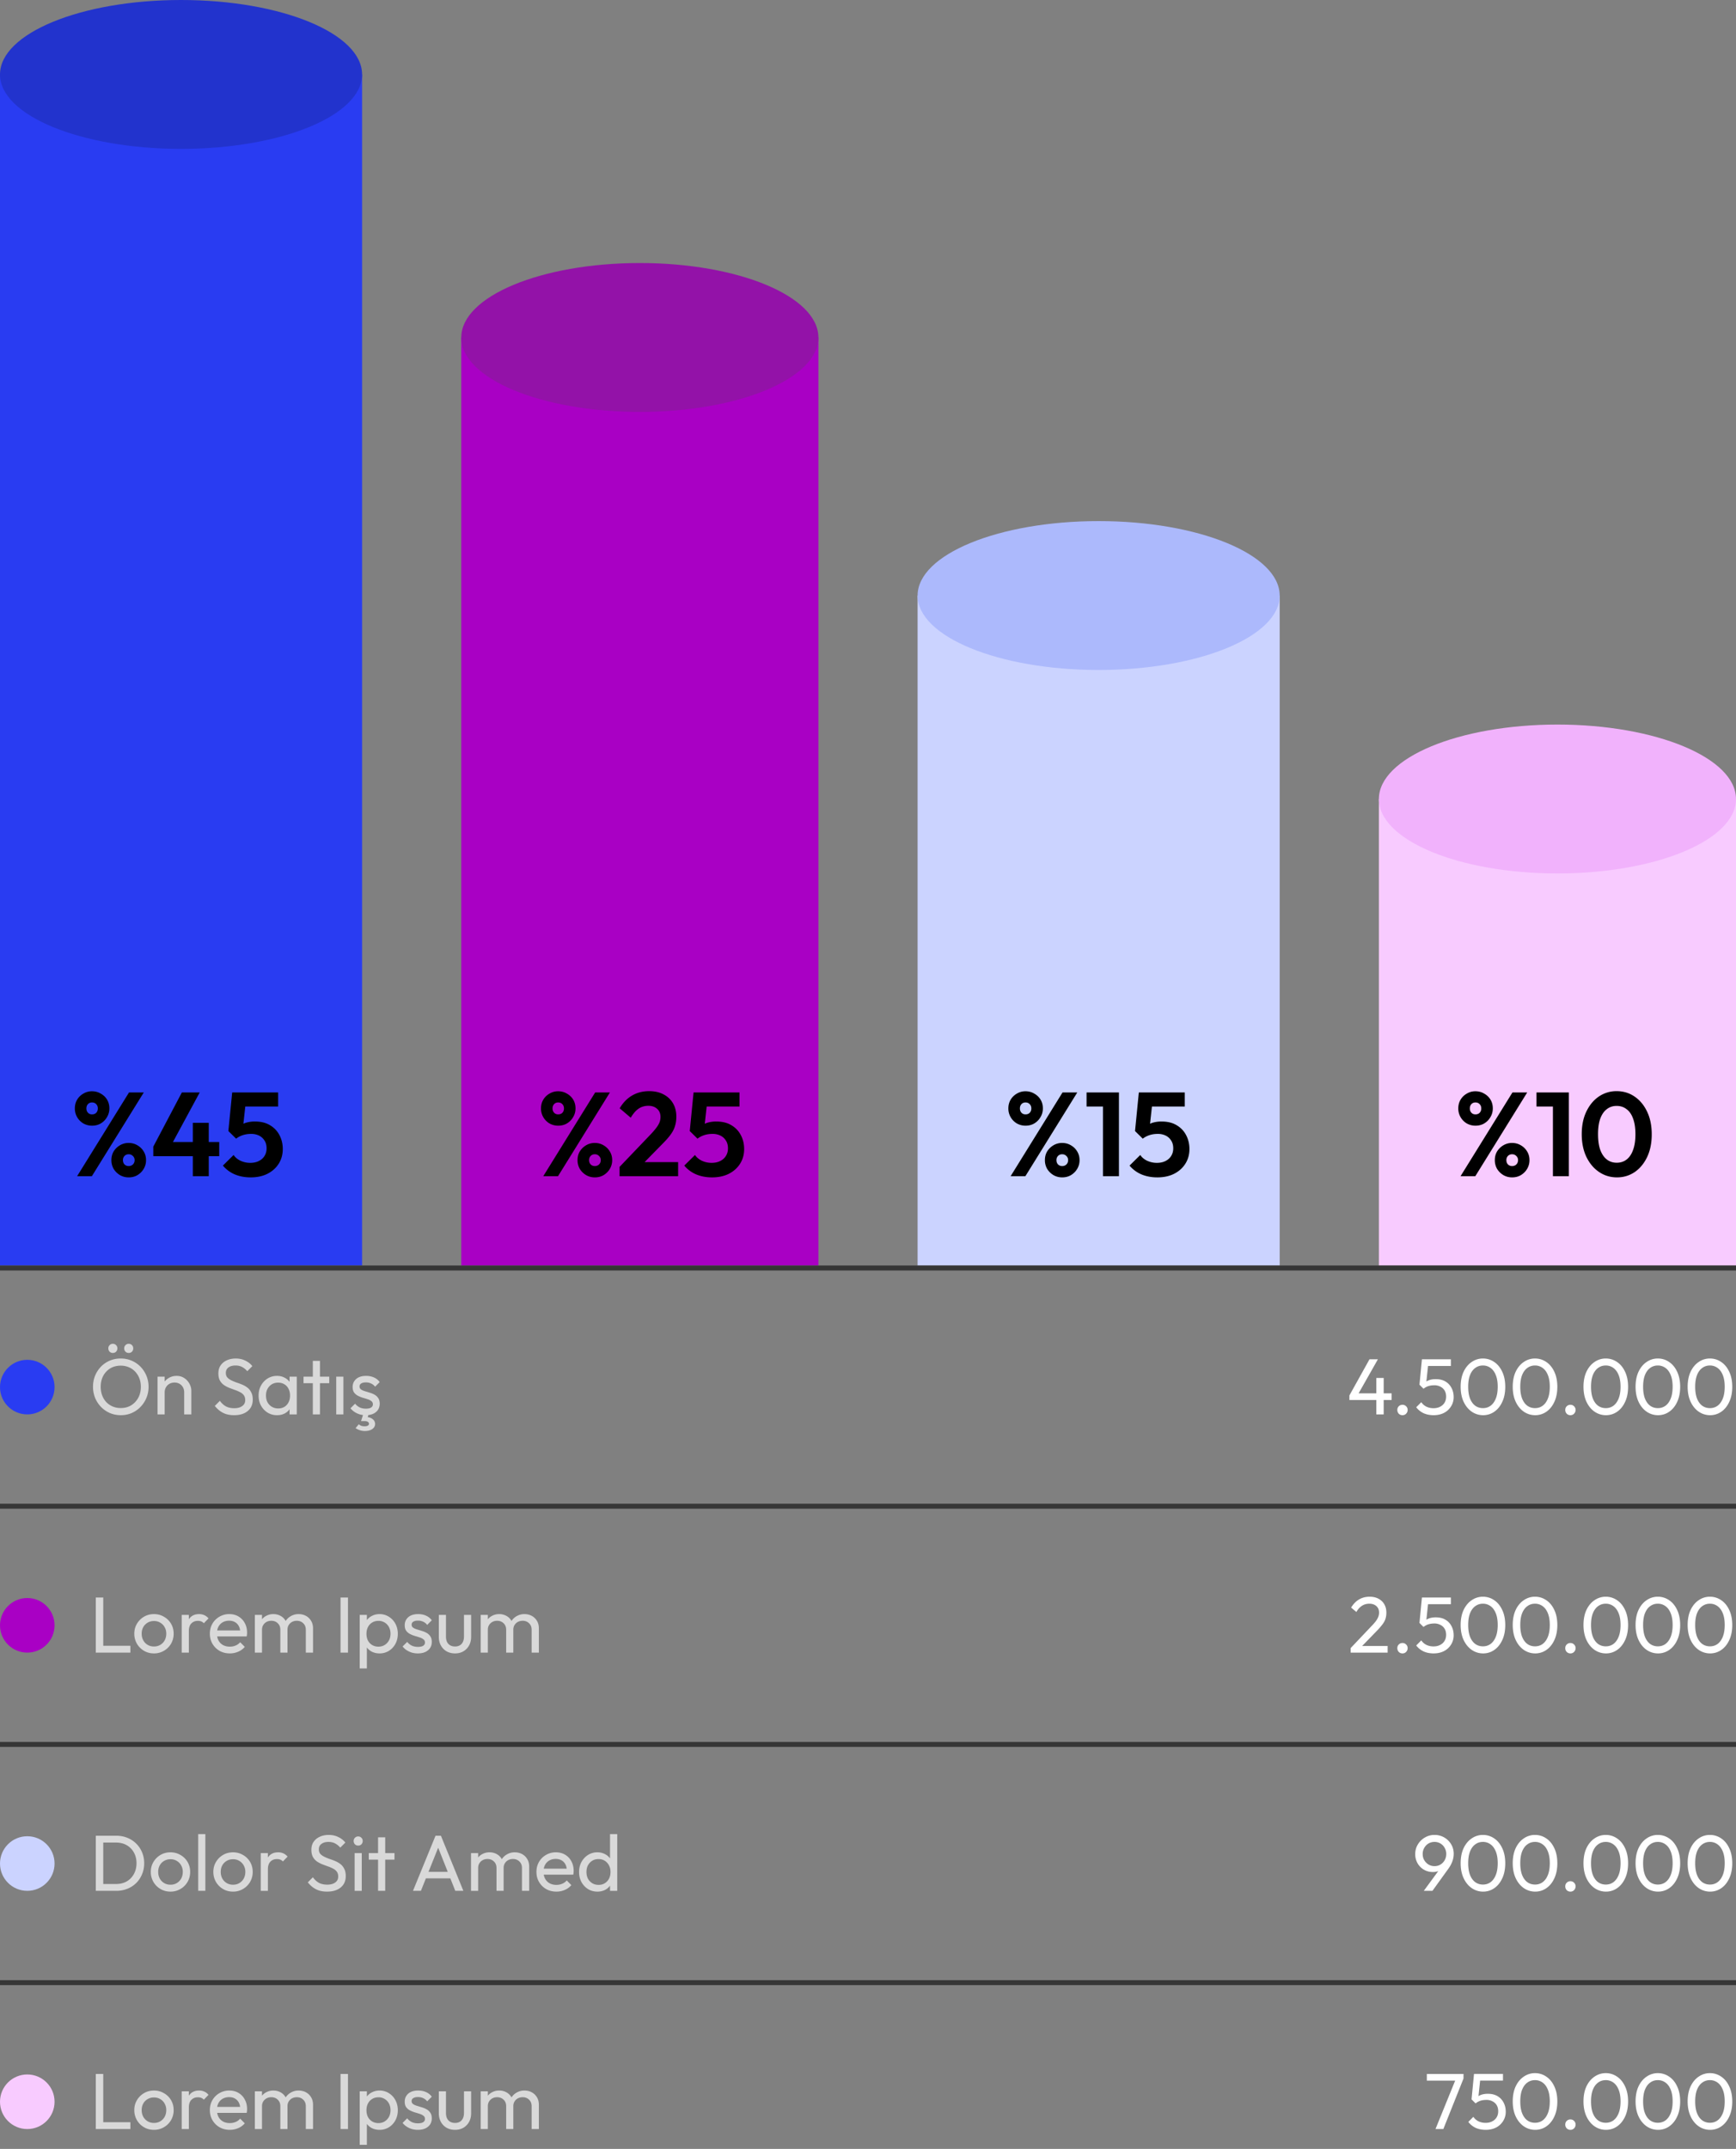 <svg width="350" height="433" viewBox="0 0 350 433" fill="none" xmlns="http://www.w3.org/2000/svg">
    <rect x="0" y="0" width="350" height="433" fill="#808080" stroke="none"/>
    <path d="M0 15h73v240H0V15z" fill="#293CF2"/>
    <path d="M93 68h72v187H93V68z" fill="#A900C4"/>
    <path d="M185 120h73v135h-73V120z" fill="#CBD3FF"/>
    <path d="m15.547 237 10.464-16.872h2.976L18.523 237h-2.976zm10.392.24c-.64 0-1.224-.152-1.752-.456a3.797 3.797 0 0 1-1.272-1.248 3.495 3.495 0 0 1-.456-1.776c0-.656.152-1.24.456-1.752.32-.512.736-.92 1.248-1.224a3.36 3.36 0 0 1 1.776-.48c.656 0 1.248.16 1.776.48.528.304.944.712 1.248 1.224.32.512.48 1.096.48 1.752a3.36 3.36 0 0 1-.48 1.776c-.304.512-.72.928-1.248 1.248-.512.304-1.104.456-1.776.456zm0-2.28c.352 0 .64-.112.864-.336.224-.224.336-.512.336-.864 0-.336-.12-.616-.36-.84a1.14 1.14 0 0 0-.84-.336 1.14 1.14 0 0 0-.84.336 1.187 1.187 0 0 0-.312.84c0 .352.104.64.312.864.224.224.504.336.84.336zm-7.392-8.136a3.534 3.534 0 0 1-1.752-.456 3.521 3.521 0 0 1-1.248-1.272 3.448 3.448 0 0 1-.456-1.752c0-.656.152-1.24.456-1.752.304-.512.72-.92 1.248-1.224a3.315 3.315 0 0 1 1.752-.48c.656 0 1.248.16 1.776.48.544.304.968.712 1.272 1.224.304.512.456 1.096.456 1.752 0 .64-.16 1.224-.48 1.752-.304.528-.72.952-1.248 1.272-.512.304-1.104.456-1.776.456zm0-2.28c.368 0 .656-.112.864-.336.208-.224.312-.512.312-.864s-.112-.64-.336-.864c-.208-.224-.488-.336-.84-.336-.336 0-.608.112-.816.336-.208.224-.312.512-.312.864s.104.64.312.864c.208.224.48.336.816.336zm12.358 6.504 5.76-10.92h3.6l-5.904 10.92h-3.456zm0 1.92v-1.92l1.2-.936H44.2v2.856H30.905zM38.873 237v-10.752h3.216V237h-3.216zm11.658.24c-1.168 0-2.232-.2-3.192-.6a6.366 6.366 0 0 1-2.4-1.776l2.16-2.136c.32.48.776.864 1.368 1.152a4.594 4.594 0 0 0 1.992.432c.656 0 1.224-.12 1.704-.36.496-.24.88-.576 1.152-1.008.288-.448.432-.968.432-1.56 0-.624-.144-1.152-.432-1.584a2.629 2.629 0 0 0-1.104-.984 3.542 3.542 0 0 0-1.56-.336c-.608 0-1.16.08-1.656.24a4.45 4.45 0 0 0-1.392.72l.192-2.064c.304-.32.624-.576.96-.768.336-.208.712-.36 1.128-.456a6.063 6.063 0 0 1 1.512-.168c1.232 0 2.256.256 3.072.768a4.894 4.894 0 0 1 1.896 2.016c.432.832.648 1.752.648 2.76 0 1.104-.272 2.088-.816 2.952-.544.864-1.304 1.544-2.28 2.04-.96.48-2.088.72-3.384.72zm-2.928-7.8-1.56-1.536.768-7.776h2.952l-.864 7.896-1.296 1.416zm-.288-6.48-.504-2.832h9.264v2.832h-8.76zM109.528 237l10.464-16.872h2.976L112.504 237h-2.976zm10.392.24c-.64 0-1.224-.152-1.752-.456a3.797 3.797 0 0 1-1.272-1.248 3.495 3.495 0 0 1-.456-1.776c0-.656.152-1.24.456-1.752.32-.512.736-.92 1.248-1.224a3.36 3.36 0 0 1 1.776-.48c.656 0 1.248.16 1.776.48.528.304.944.712 1.248 1.224.32.512.48 1.096.48 1.752a3.36 3.36 0 0 1-.48 1.776c-.304.512-.72.928-1.248 1.248-.512.304-1.104.456-1.776.456zm0-2.28c.352 0 .64-.112.864-.336.224-.224.336-.512.336-.864 0-.336-.12-.616-.36-.84a1.14 1.14 0 0 0-.84-.336 1.14 1.14 0 0 0-.84.336 1.187 1.187 0 0 0-.312.84c0 .352.104.64.312.864.224.224.504.336.84.336zm-7.392-8.136a3.534 3.534 0 0 1-1.752-.456 3.521 3.521 0 0 1-1.248-1.272 3.448 3.448 0 0 1-.456-1.752c0-.656.152-1.24.456-1.752.304-.512.72-.92 1.248-1.224a3.315 3.315 0 0 1 1.752-.48c.656 0 1.248.16 1.776.48.544.304.968.712 1.272 1.224.304.512.456 1.096.456 1.752 0 .64-.16 1.224-.48 1.752-.304.528-.72.952-1.248 1.272-.512.304-1.104.456-1.776.456zm0-2.28c.368 0 .656-.112.864-.336.208-.224.312-.512.312-.864s-.112-.64-.336-.864c-.208-.224-.488-.336-.84-.336-.336 0-.608.112-.816.336-.208.224-.312.512-.312.864s.104.64.312.864c.208.224.48.336.816.336zm12.381 10.584 6.36-6.648c.448-.48.808-.904 1.08-1.272.288-.384.496-.744.624-1.08.128-.352.192-.704.192-1.056 0-.704-.232-1.256-.696-1.656-.448-.4-1.032-.6-1.752-.6-.736 0-1.392.192-1.968.576-.56.384-1.088.992-1.584 1.824l-2.232-1.896c.672-1.136 1.504-1.992 2.496-2.568 1.008-.592 2.16-.888 3.456-.888 1.104 0 2.064.216 2.88.648.832.432 1.472 1.032 1.92 1.8.448.768.672 1.664.672 2.688 0 .688-.088 1.312-.264 1.872-.16.56-.44 1.12-.84 1.68-.384.544-.92 1.16-1.608 1.848l-4.632 4.728h-4.104zm0 1.872v-1.872l2.784-.96h9.024V237h-11.808zm18.642.24c-1.168 0-2.232-.2-3.192-.6a6.366 6.366 0 0 1-2.4-1.776l2.16-2.136c.32.48.776.864 1.368 1.152a4.594 4.594 0 0 0 1.992.432c.656 0 1.224-.12 1.704-.36.496-.24.88-.576 1.152-1.008.288-.448.432-.968.432-1.56 0-.624-.144-1.152-.432-1.584a2.629 2.629 0 0 0-1.104-.984 3.542 3.542 0 0 0-1.56-.336c-.608 0-1.16.08-1.656.24a4.45 4.45 0 0 0-1.392.72l.192-2.064c.304-.32.624-.576.96-.768.336-.208.712-.36 1.128-.456a6.063 6.063 0 0 1 1.512-.168c1.232 0 2.256.256 3.072.768a4.894 4.894 0 0 1 1.896 2.016c.432.832.648 1.752.648 2.76 0 1.104-.272 2.088-.816 2.952-.544.864-1.304 1.544-2.28 2.04-.96.48-2.088.72-3.384.72zm-2.928-7.8-1.56-1.536.768-7.776h2.952l-.864 7.896-1.296 1.416zm-.288-6.48-.504-2.832h9.264v2.832h-8.76zM203.754 237l10.464-16.872h2.976L206.73 237h-2.976zm10.392.24c-.64 0-1.224-.152-1.752-.456a3.797 3.797 0 0 1-1.272-1.248 3.495 3.495 0 0 1-.456-1.776c0-.656.152-1.24.456-1.752.32-.512.736-.92 1.248-1.224a3.36 3.36 0 0 1 1.776-.48c.656 0 1.248.16 1.776.48.528.304.944.712 1.248 1.224.32.512.48 1.096.48 1.752a3.36 3.36 0 0 1-.48 1.776c-.304.512-.72.928-1.248 1.248-.512.304-1.104.456-1.776.456zm0-2.28c.352 0 .64-.112.864-.336.224-.224.336-.512.336-.864 0-.336-.12-.616-.36-.84a1.14 1.14 0 0 0-.84-.336 1.14 1.14 0 0 0-.84.336 1.187 1.187 0 0 0-.312.84c0 .352.104.64.312.864.224.224.504.336.84.336zm-7.392-8.136a3.534 3.534 0 0 1-1.752-.456 3.521 3.521 0 0 1-1.248-1.272 3.448 3.448 0 0 1-.456-1.752c0-.656.152-1.24.456-1.752.304-.512.72-.92 1.248-1.224a3.315 3.315 0 0 1 1.752-.48c.656 0 1.248.16 1.776.48.544.304.968.712 1.272 1.224.304.512.456 1.096.456 1.752 0 .64-.16 1.224-.48 1.752-.304.528-.72.952-1.248 1.272-.512.304-1.104.456-1.776.456zm0-2.28c.368 0 .656-.112.864-.336.208-.224.312-.512.312-.864s-.112-.64-.336-.864c-.208-.224-.488-.336-.84-.336-.336 0-.608.112-.816.336-.208.224-.312.512-.312.864s.104.64.312.864c.208.224.48.336.816.336zM222.376 237v-16.872h3.216V237h-3.216zm-3.312-14.04v-2.832h6.288v2.832h-6.288zm14.26 14.28c-1.168 0-2.232-.2-3.192-.6a6.366 6.366 0 0 1-2.4-1.776l2.16-2.136c.32.48.776.864 1.368 1.152a4.594 4.594 0 0 0 1.992.432c.656 0 1.224-.12 1.704-.36.496-.24.88-.576 1.152-1.008.288-.448.432-.968.432-1.56 0-.624-.144-1.152-.432-1.584a2.629 2.629 0 0 0-1.104-.984 3.542 3.542 0 0 0-1.56-.336c-.608 0-1.16.08-1.656.24a4.45 4.45 0 0 0-1.392.72l.192-2.064c.304-.32.624-.576.96-.768.336-.208.712-.36 1.128-.456a6.063 6.063 0 0 1 1.512-.168c1.232 0 2.256.256 3.072.768a4.894 4.894 0 0 1 1.896 2.016c.432.832.648 1.752.648 2.76 0 1.104-.272 2.088-.816 2.952-.544.864-1.304 1.544-2.28 2.04-.96.48-2.088.72-3.384.72zm-2.928-7.8-1.56-1.536.768-7.776h2.952l-.864 7.896-1.296 1.416zm-.288-6.48-.504-2.832h9.264v2.832h-8.76z" fill="#000"/>
    <path opacity=".7" d="M24.368 285.16c-.79 0-1.525-.144-2.208-.432a5.657 5.657 0 0 1-1.792-1.232 5.9 5.9 0 0 1-1.2-1.84 5.933 5.933 0 0 1-.416-2.224c0-.8.139-1.541.416-2.224a5.857 5.857 0 0 1 1.184-1.824 5.485 5.485 0 0 1 1.776-1.216 5.622 5.622 0 0 1 2.208-.432 5.506 5.506 0 0 1 3.984 1.648 5.716 5.716 0 0 1 1.2 1.824 5.78 5.78 0 0 1 .432 2.24 5.74 5.74 0 0 1-1.632 4.048 5.471 5.471 0 0 1-1.776 1.232 5.465 5.465 0 0 1-2.176.432zm-.032-1.44c.8 0 1.499-.181 2.096-.544a4.024 4.024 0 0 0 1.44-1.52c.352-.651.528-1.392.528-2.224 0-.619-.101-1.184-.304-1.696a4.129 4.129 0 0 0-.848-1.36 3.67 3.67 0 0 0-1.28-.88 4.056 4.056 0 0 0-1.632-.32c-.79 0-1.488.181-2.096.544a3.948 3.948 0 0 0-1.424 1.504c-.341.64-.512 1.376-.512 2.208 0 .619.096 1.195.288 1.728.203.523.48.976.832 1.36.363.373.79.667 1.28.88a4.13 4.13 0 0 0 1.632.32zm-1.584-11.104a.887.887 0 0 1-.656-.256.942.942 0 0 1-.256-.672c0-.256.085-.469.256-.64a.862.862 0 0 1 .656-.272c.267 0 .485.091.656.272.17.171.256.384.256.64a.942.942 0 0 1-.256.672.887.887 0 0 1-.656.256zm3.2 0a.887.887 0 0 1-.656-.256.942.942 0 0 1-.256-.672c0-.256.085-.469.256-.64a.862.862 0 0 1 .656-.272c.267 0 .485.091.656.272.17.171.256.384.256.64a.942.942 0 0 1-.256.672.887.887 0 0 1-.656.256zM37.135 285v-4.432c0-.576-.181-1.051-.544-1.424-.363-.373-.832-.56-1.408-.56-.384 0-.725.085-1.024.256a1.86 1.86 0 0 0-.704.704c-.17.299-.256.64-.256 1.024l-.592-.336c0-.576.128-1.088.384-1.536.256-.448.614-.8 1.072-1.056.459-.267.976-.4 1.552-.4.576 0 1.083.144 1.52.432.448.288.8.667 1.056 1.136.256.459.384.949.384 1.472V285h-1.44zm-5.376 0v-7.6h1.44v7.6h-1.44zm15.438.16c-.875 0-1.622-.16-2.24-.48-.619-.32-1.168-.784-1.648-1.392l1.024-1.024c.352.491.757.864 1.216 1.12.459.245 1.024.368 1.696.368.661 0 1.19-.144 1.584-.432.405-.288.608-.683.608-1.184 0-.416-.096-.752-.288-1.008a2.1 2.1 0 0 0-.784-.624 6.799 6.799 0 0 0-1.056-.448 53.89 53.89 0 0 1-1.152-.432 5.57 5.57 0 0 1-1.056-.576 2.726 2.726 0 0 1-.784-.912c-.192-.373-.288-.843-.288-1.408 0-.629.15-1.163.448-1.6.31-.448.725-.789 1.248-1.024.533-.245 1.13-.368 1.792-.368.725 0 1.376.144 1.952.432a3.932 3.932 0 0 1 1.408 1.104l-1.024 1.024a3.482 3.482 0 0 0-1.072-.864c-.373-.192-.806-.288-1.296-.288-.597 0-1.072.133-1.424.4-.352.256-.528.619-.528 1.088 0 .373.096.677.288.912.203.224.464.416.784.576.32.16.672.309 1.056.448.395.128.784.272 1.168.432.384.16.736.363 1.056.608.32.245.576.565.768.96.203.384.304.869.304 1.456 0 .981-.342 1.749-1.024 2.304-.672.555-1.584.832-2.736.832zm8.653 0a3.585 3.585 0 0 1-1.888-.512 3.836 3.836 0 0 1-1.344-1.424c-.32-.597-.48-1.269-.48-2.016 0-.747.16-1.419.48-2.016a3.88 3.88 0 0 1 1.328-1.424 3.528 3.528 0 0 1 1.904-.528c.576 0 1.088.123 1.536.368a2.83 2.83 0 0 1 1.104.992c.278.416.432.901.465 1.456v2.288a2.94 2.94 0 0 1-.465 1.456c-.266.427-.629.763-1.087 1.008-.448.235-.966.352-1.553.352zm.24-1.36c.715 0 1.291-.24 1.728-.72.438-.491.657-1.115.657-1.872 0-.523-.102-.976-.305-1.36a2.088 2.088 0 0 0-.831-.912c-.363-.224-.785-.336-1.264-.336-.48 0-.907.112-1.28.336-.363.224-.651.533-.864.928-.203.384-.304.827-.304 1.328 0 .512.1.965.303 1.36.214.384.507.688.88.912.374.224.8.336 1.28.336zm2.288 1.2v-2.048l.273-1.856-.273-1.84V277.4h1.456v7.6h-1.456zm4.69 0v-10.784h1.44V285h-1.44zm-1.872-6.288V277.4h5.184v1.312h-5.184zM67.79 285v-7.6h1.44v7.6h-1.44zm5.963.16a4.51 4.51 0 0 1-1.216-.16 4.372 4.372 0 0 1-1.04-.48 3.734 3.734 0 0 1-.832-.752l.928-.928c.278.341.598.597.96.768.363.16.768.24 1.216.24.448 0 .795-.075 1.04-.224.246-.16.368-.379.368-.656s-.101-.491-.304-.64a2.165 2.165 0 0 0-.752-.384c-.31-.107-.64-.208-.992-.304a6.07 6.07 0 0 1-.976-.4 2.177 2.177 0 0 1-.768-.656c-.192-.277-.288-.645-.288-1.104 0-.459.112-.853.336-1.184a2.16 2.16 0 0 1 .928-.784c.406-.181.89-.272 1.456-.272.598 0 1.126.107 1.584.32.47.203.854.512 1.152.928l-.928.928a2.132 2.132 0 0 0-.8-.64 2.404 2.404 0 0 0-1.056-.224c-.416 0-.736.075-.96.224a.666.666 0 0 0-.32.592c0 .256.096.453.288.592.192.139.443.256.752.352.32.096.65.197.992.304.342.096.667.229.976.4.31.171.56.4.752.688.203.288.304.667.304 1.136 0 .715-.256 1.28-.768 1.696-.501.416-1.178.624-2.032.624zm-.192 3.184c-.373 0-.71-.053-1.008-.16a3.585 3.585 0 0 1-.864-.416l.656-.784c.128.128.283.229.464.304.192.075.41.112.656.112.32 0 .555-.048.704-.144.15-.096.224-.219.224-.368s-.074-.277-.224-.384c-.15-.107-.373-.16-.672-.16h-.704l.496-1.552h1.088l-.368 1.152-.528-.432c.65-.021 1.168.101 1.552.368.395.277.592.624.592 1.04 0 .416-.186.757-.56 1.024-.373.267-.874.4-1.504.4zM20.304 381v-1.376h3.088c.821 0 1.541-.176 2.16-.528a3.79 3.79 0 0 0 1.44-1.488c.352-.629.528-1.355.528-2.176 0-.811-.176-1.531-.528-2.16a3.79 3.79 0 0 0-1.456-1.472c-.619-.352-1.333-.528-2.144-.528H20.32v-1.376h3.104c.81 0 1.557.139 2.24.416.693.277 1.29.667 1.792 1.168a5.223 5.223 0 0 1 1.184 1.76c.288.672.432 1.408.432 2.208 0 .789-.144 1.525-.432 2.208a5.342 5.342 0 0 1-1.168 1.76 5.268 5.268 0 0 1-1.792 1.168 5.86 5.86 0 0 1-2.224.416h-3.152zm-.992 0v-11.104h1.504V381h-1.504zm15.06.16c-.747 0-1.419-.176-2.016-.528a3.963 3.963 0 0 1-1.424-1.424 3.98 3.98 0 0 1-.528-2.032c0-.736.176-1.397.528-1.984a3.963 3.963 0 0 1 1.424-1.424c.597-.352 1.27-.528 2.016-.528.736 0 1.402.176 2 .528a3.803 3.803 0 0 1 1.44 1.408c.352.597.528 1.264.528 2a3.98 3.98 0 0 1-.528 2.032 3.926 3.926 0 0 1-1.44 1.424 3.866 3.866 0 0 1-2 .528zm0-1.392c.48 0 .906-.112 1.28-.336a2.41 2.41 0 0 0 .88-.912c.213-.395.32-.843.32-1.344 0-.491-.112-.928-.336-1.312a2.291 2.291 0 0 0-.88-.896c-.363-.224-.784-.336-1.264-.336s-.907.112-1.28.336a2.29 2.29 0 0 0-.88.896c-.214.384-.32.821-.32 1.312 0 .501.106.949.32 1.344.213.384.506.688.88.912.373.224.8.336 1.28.336zm5.59 1.232v-11.424h1.44V381h-1.44zm7.02.16c-.748 0-1.42-.176-2.017-.528a3.964 3.964 0 0 1-1.424-1.424 3.98 3.98 0 0 1-.528-2.032c0-.736.176-1.397.528-1.984a3.964 3.964 0 0 1 1.424-1.424c.597-.352 1.27-.528 2.016-.528.736 0 1.403.176 2 .528a3.803 3.803 0 0 1 1.44 1.408c.352.597.528 1.264.528 2a3.98 3.98 0 0 1-.528 2.032 3.926 3.926 0 0 1-1.44 1.424 3.865 3.865 0 0 1-2 .528zm0-1.392c.48 0 .906-.112 1.28-.336.373-.224.666-.528.88-.912.212-.395.32-.843.32-1.344 0-.491-.113-.928-.337-1.312a2.29 2.29 0 0 0-.88-.896c-.362-.224-.784-.336-1.264-.336s-.907.112-1.28.336a2.291 2.291 0 0 0-.88.896c-.213.384-.32.821-.32 1.312 0 .501.107.949.32 1.344.214.384.507.688.88.912.373.224.8.336 1.28.336zm5.59 1.232v-7.6h1.44v7.6h-1.44zm1.44-4.336-.544-.24c0-.971.224-1.744.672-2.32.448-.576 1.093-.864 1.936-.864.384 0 .73.069 1.04.208.309.128.597.347.864.656l-.944.976a1.44 1.44 0 0 0-.528-.368 1.841 1.841 0 0 0-.672-.112c-.534 0-.971.171-1.312.512-.342.341-.512.859-.512 1.552zm11.935 4.496c-.875 0-1.621-.16-2.24-.48-.619-.32-1.168-.784-1.648-1.392l1.024-1.024c.352.491.757.864 1.216 1.12.458.245 1.024.368 1.696.368.661 0 1.19-.144 1.584-.432.405-.288.608-.683.608-1.184 0-.416-.096-.752-.288-1.008a2.1 2.1 0 0 0-.784-.624 6.799 6.799 0 0 0-1.056-.448 53.89 53.89 0 0 1-1.152-.432 5.57 5.57 0 0 1-1.056-.576 2.726 2.726 0 0 1-.784-.912c-.192-.373-.288-.843-.288-1.408 0-.629.15-1.163.448-1.6.31-.448.725-.789 1.248-1.024.533-.245 1.13-.368 1.792-.368.725 0 1.376.144 1.952.432a3.932 3.932 0 0 1 1.408 1.104l-1.024 1.024a3.482 3.482 0 0 0-1.072-.864c-.374-.192-.806-.288-1.296-.288-.597 0-1.072.133-1.424.4-.352.256-.528.619-.528 1.088 0 .373.096.677.288.912.203.224.464.416.784.576.32.16.672.309 1.056.448.394.128.784.272 1.168.432.384.16.736.363 1.056.608.32.245.576.565.768.96.203.384.304.869.304 1.456 0 .981-.341 1.749-1.024 2.304-.672.555-1.584.832-2.736.832zm5.547-.16v-7.6h1.44v7.6h-1.44zm.72-9.12a.887.887 0 0 1-.656-.256.942.942 0 0 1-.256-.672c0-.256.085-.469.256-.64a.862.862 0 0 1 .656-.272c.267 0 .485.091.656.272a.87.87 0 0 1 .256.64.942.942 0 0 1-.256.672.887.887 0 0 1-.656.256zm4.01 9.12v-10.784h1.44V381h-1.44zm-1.872-6.288V373.4h5.184v1.312h-5.184zm8.91 6.288 4.544-11.104h1.088L93.422 381H91.79l-3.728-9.392h.56L84.862 381h-1.6zm2.16-2.512v-1.312h5.84v1.312h-5.84zm9.54 2.512v-7.6h1.44v7.6h-1.44zm5.136 0v-4.592c0-.565-.176-1.008-.528-1.328-.341-.331-.773-.496-1.296-.496-.352 0-.666.075-.944.224a1.791 1.791 0 0 0-.672.624c-.17.267-.256.587-.256.96l-.592-.288c0-.576.123-1.077.368-1.504a2.656 2.656 0 0 1 1.04-.992 2.96 2.96 0 0 1 1.472-.368c.534 0 1.014.117 1.44.352a2.54 2.54 0 0 1 1.024.992c.256.427.384.933.384 1.52V381h-1.44zm5.136 0v-4.592c0-.565-.176-1.008-.528-1.328-.341-.331-.768-.496-1.28-.496-.352 0-.672.075-.96.224a1.797 1.797 0 0 0-.672.624c-.17.267-.256.587-.256.96l-.816-.288c.032-.587.187-1.088.464-1.504a2.987 2.987 0 0 1 1.104-.992 3.019 3.019 0 0 1 1.472-.368c.555 0 1.051.117 1.488.352.438.235.784.565 1.04.992.267.427.4.939.4 1.536V381h-1.456zm6.936.16c-.758 0-1.44-.171-2.048-.512a3.926 3.926 0 0 1-1.44-1.424c-.352-.597-.528-1.275-.528-2.032 0-.747.17-1.419.512-2.016a3.872 3.872 0 0 1 1.408-1.408 3.865 3.865 0 0 1 2-.528c.704 0 1.322.16 1.856.48a3.3 3.3 0 0 1 1.264 1.328c.309.565.464 1.205.464 1.92 0 .107-.006.224-.016.352a4.129 4.129 0 0 1-.064.416h-6.416v-1.2h5.648l-.528.464c0-.512-.091-.944-.272-1.296a1.943 1.943 0 0 0-.768-.832c-.331-.203-.731-.304-1.2-.304-.491 0-.923.107-1.296.32a2.175 2.175 0 0 0-.864.896c-.203.384-.304.837-.304 1.36 0 .533.106 1.003.32 1.408.213.395.517.704.912.928.394.213.848.32 1.36.32a2.97 2.97 0 0 0 1.168-.224c.362-.149.672-.373.928-.672l.928.944a3.53 3.53 0 0 1-1.344.976 4.222 4.222 0 0 1-1.68.336zm8.274 0c-.704 0-1.333-.171-1.888-.512a3.88 3.88 0 0 1-1.328-1.424c-.32-.597-.48-1.269-.48-2.016 0-.747.16-1.419.48-2.016a3.88 3.88 0 0 1 1.328-1.424 3.45 3.45 0 0 1 1.888-.528 3.21 3.21 0 0 1 1.536.368c.459.235.827.565 1.104.992.288.416.448.901.48 1.456v2.288a2.944 2.944 0 0 1-.464 1.456 2.945 2.945 0 0 1-1.104 1.008 3.355 3.355 0 0 1-1.552.352zm.24-1.36c.48 0 .896-.112 1.248-.336.363-.224.645-.528.848-.912.203-.395.304-.843.304-1.344 0-.523-.107-.976-.32-1.36a2.328 2.328 0 0 0-.848-.912c-.352-.224-.768-.336-1.248-.336s-.901.112-1.264.336a2.41 2.41 0 0 0-.864.928c-.203.384-.304.827-.304 1.328 0 .512.101.965.304 1.36.213.384.501.688.864.912.373.224.8.336 1.28.336zm3.76 1.2h-1.456v-2.048l.272-1.856-.272-1.84v-5.68h1.456V381zM19.312 333v-11.104h1.504V333h-1.504zm1.024 0v-1.376h5.952V333h-5.952zm10.708.16c-.747 0-1.419-.176-2.016-.528a3.964 3.964 0 0 1-1.424-1.424 3.98 3.98 0 0 1-.528-2.032c0-.736.176-1.397.528-1.984a3.964 3.964 0 0 1 1.424-1.424c.597-.352 1.269-.528 2.016-.528.736 0 1.402.176 2 .528a3.803 3.803 0 0 1 1.44 1.408c.352.597.528 1.264.528 2a3.98 3.98 0 0 1-.528 2.032 3.926 3.926 0 0 1-1.44 1.424 3.865 3.865 0 0 1-2 .528zm0-1.392c.48 0 .906-.112 1.28-.336.373-.224.666-.528.88-.912.213-.395.32-.843.32-1.344 0-.491-.112-.928-.336-1.312a2.29 2.29 0 0 0-.88-.896c-.363-.224-.784-.336-1.264-.336s-.907.112-1.28.336a2.291 2.291 0 0 0-.88.896c-.214.384-.32.821-.32 1.312 0 .501.106.949.32 1.344.213.384.506.688.88.912.373.224.8.336 1.28.336zm5.59 1.232v-7.6h1.44v7.6h-1.44zm1.44-4.336-.544-.24c0-.971.224-1.744.672-2.32.448-.576 1.093-.864 1.936-.864.384 0 .73.069 1.04.208.31.128.598.347.864.656l-.944.976a1.44 1.44 0 0 0-.528-.368 1.841 1.841 0 0 0-.672-.112c-.533 0-.97.171-1.312.512-.341.341-.512.859-.512 1.552zm8.252 4.496c-.757 0-1.44-.171-2.048-.512a3.926 3.926 0 0 1-1.44-1.424c-.352-.597-.528-1.275-.528-2.032 0-.747.17-1.419.512-2.016a3.874 3.874 0 0 1 1.408-1.408 3.865 3.865 0 0 1 2-.528c.704 0 1.323.16 1.856.48.544.32.965.763 1.264 1.328.31.565.464 1.205.464 1.92 0 .107-.005.224-.016.352-.01.117-.032.256-.064.416h-6.416v-1.2h5.648l-.528.464c0-.512-.09-.944-.272-1.296a1.935 1.935 0 0 0-.768-.832c-.33-.203-.73-.304-1.2-.304-.49 0-.923.107-1.296.32a2.184 2.184 0 0 0-.864.896c-.203.384-.304.837-.304 1.36 0 .533.107 1.003.32 1.408.213.395.517.704.912.928.395.213.848.32 1.36.32.427 0 .816-.075 1.168-.224.363-.149.672-.373.928-.672l.928.944c-.363.427-.81.752-1.344.976a4.22 4.22 0 0 1-1.68.336zm5.058-.16v-7.6h1.44v7.6h-1.44zm5.136 0v-4.592c0-.565-.176-1.008-.528-1.328-.341-.331-.773-.496-1.296-.496-.352 0-.666.075-.944.224a1.793 1.793 0 0 0-.672.624c-.17.267-.256.587-.256.96l-.592-.288c0-.576.123-1.077.368-1.504a2.657 2.657 0 0 1 1.04-.992 2.96 2.96 0 0 1 1.472-.368c.533 0 1.014.117 1.44.352.438.235.779.565 1.024.992.256.427.384.933.384 1.52V333h-1.44zm5.136 0v-4.592c0-.565-.176-1.008-.528-1.328-.341-.331-.768-.496-1.28-.496-.352 0-.672.075-.96.224a1.793 1.793 0 0 0-.672.624c-.17.267-.256.587-.256.96l-.816-.288c.032-.587.187-1.088.464-1.504a2.987 2.987 0 0 1 1.104-.992 3.018 3.018 0 0 1 1.472-.368c.555 0 1.05.117 1.488.352.438.235.784.565 1.04.992.267.427.4.939.4 1.536V333h-1.456zm7 0v-11.104h1.504V333h-1.504zm7.869.16a3.452 3.452 0 0 1-1.568-.352 2.95 2.95 0 0 1-1.104-1.008 2.94 2.94 0 0 1-.464-1.456v-2.288c.032-.555.186-1.04.464-1.456a2.953 2.953 0 0 1 1.12-.992c.47-.245.986-.368 1.552-.368a3.42 3.42 0 0 1 1.872.528 3.712 3.712 0 0 1 1.328 1.424c.32.597.48 1.269.48 2.016 0 .747-.16 1.419-.48 2.016a3.712 3.712 0 0 1-1.328 1.424 3.503 3.503 0 0 1-1.872.512zm-4 3.024V325.4h1.44v2l-.272 1.84.272 1.856v5.088h-1.44zm3.76-4.384c.48 0 .901-.112 1.264-.336a2.45 2.45 0 0 0 .864-.912c.213-.395.32-.848.32-1.36 0-.501-.107-.949-.32-1.344a2.296 2.296 0 0 0-.864-.912 2.326 2.326 0 0 0-1.248-.336c-.48 0-.902.112-1.264.336a2.188 2.188 0 0 0-.848.912c-.203.395-.304.848-.304 1.36 0 .501.096.949.288 1.344.202.384.485.688.848.912.373.224.794.336 1.264.336zm7.968 1.36a4.51 4.51 0 0 1-1.216-.16 4.372 4.372 0 0 1-1.04-.48 3.734 3.734 0 0 1-.832-.752l.928-.928c.278.341.598.597.96.768.363.16.768.24 1.216.24.448 0 .795-.075 1.04-.224.246-.16.368-.379.368-.656s-.101-.491-.304-.64a2.165 2.165 0 0 0-.752-.384c-.31-.107-.64-.208-.992-.304a6.07 6.07 0 0 1-.976-.4 2.177 2.177 0 0 1-.768-.656c-.192-.277-.288-.645-.288-1.104 0-.459.112-.853.336-1.184a2.16 2.16 0 0 1 .928-.784c.406-.181.89-.272 1.456-.272.598 0 1.126.107 1.584.32.47.203.854.512 1.152.928l-.928.928a2.132 2.132 0 0 0-.8-.64 2.404 2.404 0 0 0-1.056-.224c-.416 0-.736.075-.96.224a.666.666 0 0 0-.32.592c0 .256.096.453.288.592.192.139.443.256.752.352.32.096.65.197.992.304.342.096.667.229.976.4.31.171.56.4.752.688.203.288.304.667.304 1.136 0 .715-.256 1.28-.768 1.696-.501.416-1.178.624-2.032.624zm7.484 0c-.629 0-1.194-.139-1.696-.416a3.074 3.074 0 0 1-1.152-1.184c-.277-.501-.416-1.083-.416-1.744V325.4h1.44v4.352c0 .416.07.779.208 1.088.15.299.363.528.64.688.278.16.603.24.976.24.566 0 1.008-.176 1.328-.528.32-.363.48-.859.48-1.488V325.4h1.44v4.416c0 .661-.138 1.243-.416 1.744a3.075 3.075 0 0 1-1.152 1.184c-.48.277-1.04.416-1.68.416zm5.178-.16v-7.6h1.44v7.6h-1.44zm5.136 0v-4.592c0-.565-.176-1.008-.528-1.328-.341-.331-.773-.496-1.296-.496-.352 0-.666.075-.944.224a1.791 1.791 0 0 0-.672.624c-.17.267-.256.587-.256.96l-.592-.288c0-.576.123-1.077.368-1.504a2.656 2.656 0 0 1 1.04-.992 2.958 2.958 0 0 1 1.472-.368 2.93 2.93 0 0 1 1.44.352 2.54 2.54 0 0 1 1.024.992c.256.427.384.933.384 1.52V333h-1.44zm5.136 0v-4.592c0-.565-.176-1.008-.528-1.328-.341-.331-.768-.496-1.28-.496-.352 0-.672.075-.96.224a1.797 1.797 0 0 0-.672.624c-.17.267-.256.587-.256.96l-.816-.288c.032-.587.187-1.088.464-1.504a2.987 2.987 0 0 1 1.104-.992 3.019 3.019 0 0 1 1.472-.368c.555 0 1.051.117 1.488.352.438.235.784.565 1.04.992.267.427.4.939.4 1.536V333h-1.456zM19.312 429v-11.104h1.504V429h-1.504zm1.024 0v-1.376h5.952V429h-5.952zm10.708.16c-.747 0-1.419-.176-2.016-.528a3.964 3.964 0 0 1-1.424-1.424 3.98 3.98 0 0 1-.528-2.032c0-.736.176-1.397.528-1.984a3.964 3.964 0 0 1 1.424-1.424c.597-.352 1.269-.528 2.016-.528.736 0 1.402.176 2 .528a3.803 3.803 0 0 1 1.44 1.408c.352.597.528 1.264.528 2a3.98 3.98 0 0 1-.528 2.032 3.926 3.926 0 0 1-1.44 1.424 3.865 3.865 0 0 1-2 .528zm0-1.392c.48 0 .906-.112 1.28-.336.373-.224.666-.528.88-.912.213-.395.32-.843.32-1.344 0-.491-.112-.928-.336-1.312a2.29 2.29 0 0 0-.88-.896c-.363-.224-.784-.336-1.264-.336s-.907.112-1.28.336a2.291 2.291 0 0 0-.88.896c-.214.384-.32.821-.32 1.312 0 .501.106.949.32 1.344.213.384.506.688.88.912.373.224.8.336 1.28.336zm5.59 1.232v-7.6h1.44v7.6h-1.44zm1.44-4.336-.544-.24c0-.971.224-1.744.672-2.32.448-.576 1.093-.864 1.936-.864.384 0 .73.069 1.04.208.31.128.598.347.864.656l-.944.976a1.44 1.44 0 0 0-.528-.368 1.841 1.841 0 0 0-.672-.112c-.533 0-.97.171-1.312.512-.341.341-.512.859-.512 1.552zm8.252 4.496c-.757 0-1.44-.171-2.048-.512a3.926 3.926 0 0 1-1.44-1.424c-.352-.597-.528-1.275-.528-2.032 0-.747.17-1.419.512-2.016a3.874 3.874 0 0 1 1.408-1.408 3.865 3.865 0 0 1 2-.528c.704 0 1.323.16 1.856.48.544.32.965.763 1.264 1.328.31.565.464 1.205.464 1.92 0 .107-.005.224-.016.352-.01.117-.032.256-.064.416h-6.416v-1.2h5.648l-.528.464c0-.512-.09-.944-.272-1.296a1.935 1.935 0 0 0-.768-.832c-.33-.203-.73-.304-1.2-.304-.49 0-.923.107-1.296.32a2.184 2.184 0 0 0-.864.896c-.203.384-.304.837-.304 1.36 0 .533.107 1.003.32 1.408.213.395.517.704.912.928.395.213.848.32 1.36.32.427 0 .816-.075 1.168-.224.363-.149.672-.373.928-.672l.928.944c-.363.427-.81.752-1.344.976a4.22 4.22 0 0 1-1.68.336zm5.058-.16v-7.6h1.44v7.6h-1.44zm5.136 0v-4.592c0-.565-.176-1.008-.528-1.328-.341-.331-.773-.496-1.296-.496-.352 0-.666.075-.944.224a1.793 1.793 0 0 0-.672.624c-.17.267-.256.587-.256.96l-.592-.288c0-.576.123-1.077.368-1.504a2.657 2.657 0 0 1 1.04-.992 2.96 2.96 0 0 1 1.472-.368c.533 0 1.014.117 1.44.352.438.235.779.565 1.024.992.256.427.384.933.384 1.52V429h-1.44zm5.136 0v-4.592c0-.565-.176-1.008-.528-1.328-.341-.331-.768-.496-1.28-.496-.352 0-.672.075-.96.224a1.793 1.793 0 0 0-.672.624c-.17.267-.256.587-.256.96l-.816-.288c.032-.587.187-1.088.464-1.504a2.987 2.987 0 0 1 1.104-.992 3.018 3.018 0 0 1 1.472-.368c.555 0 1.05.117 1.488.352.438.235.784.565 1.04.992.267.427.4.939.4 1.536V429h-1.456zm7 0v-11.104h1.504V429h-1.504zm7.869.16a3.452 3.452 0 0 1-1.568-.352 2.95 2.95 0 0 1-1.104-1.008 2.94 2.94 0 0 1-.464-1.456v-2.288c.032-.555.186-1.04.464-1.456a2.953 2.953 0 0 1 1.12-.992c.47-.245.986-.368 1.552-.368a3.42 3.42 0 0 1 1.872.528 3.712 3.712 0 0 1 1.328 1.424c.32.597.48 1.269.48 2.016 0 .747-.16 1.419-.48 2.016a3.712 3.712 0 0 1-1.328 1.424 3.503 3.503 0 0 1-1.872.512zm-4 3.024V421.4h1.44v2l-.272 1.84.272 1.856v5.088h-1.44zm3.76-4.384c.48 0 .901-.112 1.264-.336a2.45 2.45 0 0 0 .864-.912c.213-.395.32-.848.32-1.36 0-.501-.107-.949-.32-1.344a2.296 2.296 0 0 0-.864-.912 2.326 2.326 0 0 0-1.248-.336c-.48 0-.902.112-1.264.336a2.188 2.188 0 0 0-.848.912c-.203.395-.304.848-.304 1.36 0 .501.096.949.288 1.344.202.384.485.688.848.912.373.224.794.336 1.264.336zm7.968 1.36a4.51 4.51 0 0 1-1.216-.16 4.372 4.372 0 0 1-1.04-.48 3.734 3.734 0 0 1-.832-.752l.928-.928c.278.341.598.597.96.768.363.16.768.24 1.216.24.448 0 .795-.075 1.04-.224.246-.16.368-.379.368-.656s-.101-.491-.304-.64a2.165 2.165 0 0 0-.752-.384c-.31-.107-.64-.208-.992-.304a6.07 6.07 0 0 1-.976-.4 2.177 2.177 0 0 1-.768-.656c-.192-.277-.288-.645-.288-1.104 0-.459.112-.853.336-1.184a2.16 2.16 0 0 1 .928-.784c.406-.181.89-.272 1.456-.272.598 0 1.126.107 1.584.32.47.203.854.512 1.152.928l-.928.928a2.132 2.132 0 0 0-.8-.64 2.404 2.404 0 0 0-1.056-.224c-.416 0-.736.075-.96.224a.666.666 0 0 0-.32.592c0 .256.096.453.288.592.192.139.443.256.752.352.32.096.65.197.992.304.342.096.667.229.976.4.31.171.56.4.752.688.203.288.304.667.304 1.136 0 .715-.256 1.28-.768 1.696-.501.416-1.178.624-2.032.624zm7.484 0c-.629 0-1.194-.139-1.696-.416a3.074 3.074 0 0 1-1.152-1.184c-.277-.501-.416-1.083-.416-1.744V421.4h1.44v4.352c0 .416.07.779.208 1.088.15.299.363.528.64.688.278.16.603.24.976.24.566 0 1.008-.176 1.328-.528.32-.363.48-.859.48-1.488V421.4h1.44v4.416c0 .661-.138 1.243-.416 1.744a3.075 3.075 0 0 1-1.152 1.184c-.48.277-1.04.416-1.68.416zm5.178-.16v-7.6h1.44v7.6h-1.44zm5.136 0v-4.592c0-.565-.176-1.008-.528-1.328-.341-.331-.773-.496-1.296-.496-.352 0-.666.075-.944.224a1.791 1.791 0 0 0-.672.624c-.17.267-.256.587-.256.96l-.592-.288c0-.576.123-1.077.368-1.504a2.656 2.656 0 0 1 1.04-.992 2.958 2.958 0 0 1 1.472-.368 2.93 2.93 0 0 1 1.44.352 2.54 2.54 0 0 1 1.024.992c.256.427.384.933.384 1.52V429h-1.44zm5.136 0v-4.592c0-.565-.176-1.008-.528-1.328-.341-.331-.768-.496-1.28-.496-.352 0-.672.075-.96.224a1.797 1.797 0 0 0-.672.624c-.17.267-.256.587-.256.96l-.816-.288c.032-.587.187-1.088.464-1.504a2.987 2.987 0 0 1 1.104-.992 3.019 3.019 0 0 1 1.472-.368c.555 0 1.051.117 1.488.352.438.235.784.565 1.04.992.267.427.4.939.4 1.536V429h-1.456z" fill="#fff"/>
    <path d="m272.059 281.176 4.048-7.28h1.696l-4.128 7.28h-1.616zm0 .928v-.928l.64-.416h7.872v1.344h-8.512zm5.424 2.896v-7.344h1.488V285h-1.488zm5.275.16c-.299 0-.55-.101-.752-.304a1.087 1.087 0 0 1-.288-.752c0-.299.096-.544.288-.736.202-.203.453-.304.752-.304a.97.97 0 0 1 .736.304.971.971 0 0 1 .304.736c0 .288-.102.539-.304.752a.97.97 0 0 1-.736.304zm6.288 0c-.757 0-1.435-.133-2.032-.4a4.041 4.041 0 0 1-1.488-1.2l1.024-1.024c.245.373.581.672 1.008.896.437.213.923.32 1.456.32.501 0 .939-.096 1.312-.288.384-.192.683-.459.896-.8.224-.352.336-.768.336-1.248 0-.491-.107-.907-.32-1.248a2.007 2.007 0 0 0-.864-.768 2.515 2.515 0 0 0-1.168-.272c-.437 0-.837.053-1.2.16a3.014 3.014 0 0 0-1.008.544l.016-.96c.181-.224.389-.405.624-.544s.501-.245.8-.32a4.298 4.298 0 0 1 1.04-.112c.768 0 1.419.16 1.952.48.533.32.939.752 1.216 1.296.288.544.432 1.152.432 1.824a3.45 3.45 0 0 1-.528 1.888 3.598 3.598 0 0 1-1.424 1.312c-.608.309-1.301.464-2.08.464zm-2.048-5.328-.816-.816.496-5.12h1.376l-.56 5.264-.496.672zm-.016-4.592-.304-1.344h5.84v1.344h-5.536zm12.032 9.92a4 4 0 0 1-2.288-.704c-.682-.469-1.226-1.131-1.632-1.984-.405-.864-.608-1.877-.608-3.04s.198-2.171.592-3.024c.406-.853.95-1.509 1.632-1.968a3.9 3.9 0 0 1 2.256-.704c.843 0 1.606.235 2.288.704.683.459 1.222 1.115 1.616 1.968.406.853.608 1.867.608 3.04 0 1.163-.202 2.176-.608 3.04-.394.853-.933 1.515-1.616 1.984a3.881 3.881 0 0 1-2.24.688zm-.032-1.424c.587 0 1.099-.16 1.536-.48.448-.331.8-.816 1.056-1.456s.384-1.429.384-2.368c0-.939-.128-1.723-.384-2.352-.256-.64-.608-1.12-1.056-1.44a2.541 2.541 0 0 0-1.552-.496c-.576 0-1.088.165-1.536.496-.448.32-.8.8-1.056 1.44-.245.629-.368 1.413-.368 2.352 0 .939.123 1.728.368 2.368.256.64.608 1.125 1.056 1.456.448.32.966.48 1.552.48zm10.532 1.424a4 4 0 0 1-2.288-.704c-.682-.469-1.226-1.131-1.632-1.984-.405-.864-.608-1.877-.608-3.04s.198-2.171.592-3.024c.406-.853.95-1.509 1.632-1.968a3.9 3.9 0 0 1 2.256-.704c.843 0 1.606.235 2.288.704.683.459 1.222 1.115 1.616 1.968.406.853.608 1.867.608 3.04 0 1.163-.202 2.176-.608 3.04-.394.853-.933 1.515-1.616 1.984a3.881 3.881 0 0 1-2.24.688zm-.032-1.424c.587 0 1.099-.16 1.536-.48.448-.331.8-.816 1.056-1.456s.384-1.429.384-2.368c0-.939-.128-1.723-.384-2.352-.256-.64-.608-1.12-1.056-1.44a2.541 2.541 0 0 0-1.552-.496c-.576 0-1.088.165-1.536.496-.448.32-.8.8-1.056 1.44-.245.629-.368 1.413-.368 2.352 0 .939.123 1.728.368 2.368.256.64.608 1.125 1.056 1.456.448.32.966.48 1.552.48zm7.135 1.424a1.02 1.02 0 0 1-.752-.304 1.087 1.087 0 0 1-.288-.752c0-.299.096-.544.288-.736a1.02 1.02 0 0 1 .752-.304c.299 0 .544.101.736.304a.968.968 0 0 1 .304.736c0 .288-.101.539-.304.752a.968.968 0 0 1-.736.304zm7.163 0a3.997 3.997 0 0 1-2.288-.704c-.683-.469-1.227-1.131-1.632-1.984-.405-.864-.608-1.877-.608-3.04s.197-2.171.592-3.024c.405-.853.949-1.509 1.632-1.968a3.9 3.9 0 0 1 2.256-.704 3.95 3.95 0 0 1 2.288.704c.683.459 1.221 1.115 1.616 1.968.405.853.608 1.867.608 3.04 0 1.163-.203 2.176-.608 3.04-.395.853-.933 1.515-1.616 1.984a3.884 3.884 0 0 1-2.24.688zm-.032-1.424c.587 0 1.099-.16 1.536-.48.448-.331.8-.816 1.056-1.456s.384-1.429.384-2.368c0-.939-.128-1.723-.384-2.352-.256-.64-.608-1.12-1.056-1.44a2.541 2.541 0 0 0-1.552-.496c-.576 0-1.088.165-1.536.496-.448.32-.8.8-1.056 1.44-.245.629-.368 1.413-.368 2.352 0 .939.123 1.728.368 2.368.256.64.608 1.125 1.056 1.456.448.32.965.48 1.552.48zm10.532 1.424a3.997 3.997 0 0 1-2.288-.704c-.683-.469-1.227-1.131-1.632-1.984-.405-.864-.608-1.877-.608-3.04s.197-2.171.592-3.024c.405-.853.949-1.509 1.632-1.968a3.9 3.9 0 0 1 2.256-.704 3.95 3.95 0 0 1 2.288.704c.683.459 1.221 1.115 1.616 1.968.405.853.608 1.867.608 3.04 0 1.163-.203 2.176-.608 3.04-.395.853-.933 1.515-1.616 1.984a3.884 3.884 0 0 1-2.24.688zm-.032-1.424c.587 0 1.099-.16 1.536-.48.448-.331.8-.816 1.056-1.456s.384-1.429.384-2.368c0-.939-.128-1.723-.384-2.352-.256-.64-.608-1.12-1.056-1.44a2.541 2.541 0 0 0-1.552-.496c-.576 0-1.088.165-1.536.496-.448.32-.8.8-1.056 1.44-.245.629-.368 1.413-.368 2.352 0 .939.123 1.728.368 2.368.256.64.608 1.125 1.056 1.456.448.32.965.48 1.552.48zm10.532 1.424a3.997 3.997 0 0 1-2.288-.704c-.683-.469-1.227-1.131-1.632-1.984-.405-.864-.608-1.877-.608-3.04s.197-2.171.592-3.024c.405-.853.949-1.509 1.632-1.968a3.9 3.9 0 0 1 2.256-.704 3.95 3.95 0 0 1 2.288.704c.683.459 1.221 1.115 1.616 1.968.405.853.608 1.867.608 3.04 0 1.163-.203 2.176-.608 3.04-.395.853-.933 1.515-1.616 1.984a3.884 3.884 0 0 1-2.24.688zm-.032-1.424c.587 0 1.099-.16 1.536-.48.448-.331.8-.816 1.056-1.456s.384-1.429.384-2.368c0-.939-.128-1.723-.384-2.352-.256-.64-.608-1.12-1.056-1.44a2.541 2.541 0 0 0-1.552-.496c-.576 0-1.088.165-1.536.496-.448.32-.8.8-1.056 1.44-.245.629-.368 1.413-.368 2.352 0 .939.123 1.728.368 2.368.256.64.608 1.125 1.056 1.456.448.32.965.48 1.552.48zM287.055 381l3.344-4.56.544-.288c-.128.213-.283.4-.464.56-.181.16-.405.283-.672.368a3.025 3.025 0 0 1-.944.128c-.64 0-1.232-.155-1.776-.464a3.507 3.507 0 0 1-1.28-1.28 3.68 3.68 0 0 1-.48-1.872c0-.715.176-1.36.528-1.936a3.905 3.905 0 0 1 1.408-1.392 3.722 3.722 0 0 1 1.952-.528 3.846 3.846 0 0 1 3.36 1.888c.341.565.512 1.205.512 1.92 0 .981-.341 1.957-1.024 2.928L288.799 381h-1.744zm2.16-4.976c.448 0 .848-.107 1.2-.32.363-.224.645-.517.848-.88.213-.373.32-.784.32-1.232a2.42 2.42 0 0 0-.32-1.248 2.243 2.243 0 0 0-.848-.88 2.272 2.272 0 0 0-1.2-.32c-.448 0-.853.107-1.216.32a2.397 2.397 0 0 0-.848.88 2.42 2.42 0 0 0-.32 1.248c0 .459.107.869.32 1.232.213.363.501.656.864.88.363.213.763.32 1.2.32zm9.799 5.136a4 4 0 0 1-2.288-.704c-.682-.469-1.226-1.131-1.632-1.984-.405-.864-.608-1.877-.608-3.04s.198-2.171.592-3.024c.406-.853.95-1.509 1.632-1.968a3.9 3.9 0 0 1 2.256-.704c.843 0 1.606.235 2.288.704.683.459 1.222 1.115 1.616 1.968.406.853.608 1.867.608 3.04 0 1.163-.202 2.176-.608 3.04-.394.853-.933 1.515-1.616 1.984a3.881 3.881 0 0 1-2.24.688zm-.032-1.424c.587 0 1.099-.16 1.536-.48.448-.331.8-.816 1.056-1.456s.384-1.429.384-2.368c0-.939-.128-1.723-.384-2.352-.256-.64-.608-1.12-1.056-1.44a2.541 2.541 0 0 0-1.552-.496c-.576 0-1.088.165-1.536.496-.448.32-.8.8-1.056 1.44-.245.629-.368 1.413-.368 2.352 0 .939.123 1.728.368 2.368.256.64.608 1.125 1.056 1.456.448.32.966.48 1.552.48zm10.532 1.424a4 4 0 0 1-2.288-.704c-.682-.469-1.226-1.131-1.632-1.984-.405-.864-.608-1.877-.608-3.04s.198-2.171.592-3.024c.406-.853.95-1.509 1.632-1.968a3.9 3.9 0 0 1 2.256-.704c.843 0 1.606.235 2.288.704.683.459 1.222 1.115 1.616 1.968.406.853.608 1.867.608 3.04 0 1.163-.202 2.176-.608 3.04-.394.853-.933 1.515-1.616 1.984a3.881 3.881 0 0 1-2.24.688zm-.032-1.424c.587 0 1.099-.16 1.536-.48.448-.331.8-.816 1.056-1.456s.384-1.429.384-2.368c0-.939-.128-1.723-.384-2.352-.256-.64-.608-1.12-1.056-1.44a2.541 2.541 0 0 0-1.552-.496c-.576 0-1.088.165-1.536.496-.448.32-.8.8-1.056 1.44-.245.629-.368 1.413-.368 2.352 0 .939.123 1.728.368 2.368.256.64.608 1.125 1.056 1.456.448.32.966.48 1.552.48zm7.135 1.424a1.02 1.02 0 0 1-.752-.304 1.087 1.087 0 0 1-.288-.752c0-.299.096-.544.288-.736a1.02 1.02 0 0 1 .752-.304c.299 0 .544.101.736.304a.968.968 0 0 1 .304.736c0 .288-.101.539-.304.752a.968.968 0 0 1-.736.304zm7.163 0a3.997 3.997 0 0 1-2.288-.704c-.683-.469-1.227-1.131-1.632-1.984-.405-.864-.608-1.877-.608-3.04s.197-2.171.592-3.024c.405-.853.949-1.509 1.632-1.968a3.9 3.9 0 0 1 2.256-.704 3.95 3.95 0 0 1 2.288.704c.683.459 1.221 1.115 1.616 1.968.405.853.608 1.867.608 3.04 0 1.163-.203 2.176-.608 3.04-.395.853-.933 1.515-1.616 1.984a3.884 3.884 0 0 1-2.24.688zm-.032-1.424c.587 0 1.099-.16 1.536-.48.448-.331.8-.816 1.056-1.456s.384-1.429.384-2.368c0-.939-.128-1.723-.384-2.352-.256-.64-.608-1.12-1.056-1.44a2.541 2.541 0 0 0-1.552-.496c-.576 0-1.088.165-1.536.496-.448.32-.8.8-1.056 1.44-.245.629-.368 1.413-.368 2.352 0 .939.123 1.728.368 2.368.256.64.608 1.125 1.056 1.456.448.32.965.48 1.552.48zm10.532 1.424a3.997 3.997 0 0 1-2.288-.704c-.683-.469-1.227-1.131-1.632-1.984-.405-.864-.608-1.877-.608-3.04s.197-2.171.592-3.024c.405-.853.949-1.509 1.632-1.968a3.9 3.9 0 0 1 2.256-.704 3.95 3.95 0 0 1 2.288.704c.683.459 1.221 1.115 1.616 1.968.405.853.608 1.867.608 3.04 0 1.163-.203 2.176-.608 3.04-.395.853-.933 1.515-1.616 1.984a3.884 3.884 0 0 1-2.24.688zm-.032-1.424c.587 0 1.099-.16 1.536-.48.448-.331.8-.816 1.056-1.456s.384-1.429.384-2.368c0-.939-.128-1.723-.384-2.352-.256-.64-.608-1.12-1.056-1.44a2.541 2.541 0 0 0-1.552-.496c-.576 0-1.088.165-1.536.496-.448.32-.8.8-1.056 1.44-.245.629-.368 1.413-.368 2.352 0 .939.123 1.728.368 2.368.256.64.608 1.125 1.056 1.456.448.32.965.48 1.552.48zm10.532 1.424a3.997 3.997 0 0 1-2.288-.704c-.683-.469-1.227-1.131-1.632-1.984-.405-.864-.608-1.877-.608-3.04s.197-2.171.592-3.024c.405-.853.949-1.509 1.632-1.968a3.9 3.9 0 0 1 2.256-.704 3.95 3.95 0 0 1 2.288.704c.683.459 1.221 1.115 1.616 1.968.405.853.608 1.867.608 3.04 0 1.163-.203 2.176-.608 3.04-.395.853-.933 1.515-1.616 1.984a3.884 3.884 0 0 1-2.24.688zm-.032-1.424c.587 0 1.099-.16 1.536-.48.448-.331.8-.816 1.056-1.456s.384-1.429.384-2.368c0-.939-.128-1.723-.384-2.352-.256-.64-.608-1.12-1.056-1.44a2.541 2.541 0 0 0-1.552-.496c-.576 0-1.088.165-1.536.496-.448.32-.8.8-1.056 1.44-.245.629-.368 1.413-.368 2.352 0 .939.123 1.728.368 2.368.256.64.608 1.125 1.056 1.456.448.32.965.48 1.552.48zM272.309 332.088l4.096-4.32c.416-.427.742-.795.976-1.104.235-.32.4-.613.496-.88.107-.267.16-.544.16-.832 0-.565-.181-1.008-.544-1.328-.362-.32-.832-.48-1.408-.48-.565 0-1.061.139-1.488.416-.426.267-.805.683-1.136 1.248l-1.056-.88c.438-.725.966-1.269 1.584-1.632.619-.373 1.334-.56 2.144-.56.683 0 1.275.133 1.776.4.512.267.907.64 1.184 1.12.278.48.416 1.04.416 1.68 0 .459-.058.869-.176 1.232-.106.363-.304.736-.592 1.12a14.63 14.63 0 0 1-1.168 1.344l-3.312 3.408-1.952.048zm0 .912v-.912l1.28-.432h6.176V333h-7.456zm10.449.16c-.299 0-.55-.101-.752-.304a1.087 1.087 0 0 1-.288-.752c0-.299.096-.544.288-.736.202-.203.453-.304.752-.304a.97.97 0 0 1 .736.304.971.971 0 0 1 .304.736c0 .288-.102.539-.304.752a.97.97 0 0 1-.736.304zm6.288 0c-.757 0-1.435-.133-2.032-.4a4.041 4.041 0 0 1-1.488-1.2l1.024-1.024c.245.373.581.672 1.008.896.437.213.923.32 1.456.32.501 0 .939-.096 1.312-.288.384-.192.683-.459.896-.8.224-.352.336-.768.336-1.248 0-.491-.107-.907-.32-1.248a2.007 2.007 0 0 0-.864-.768 2.515 2.515 0 0 0-1.168-.272c-.437 0-.837.053-1.2.16a3.014 3.014 0 0 0-1.008.544l.016-.96c.181-.224.389-.405.624-.544s.501-.245.8-.32a4.298 4.298 0 0 1 1.04-.112c.768 0 1.419.16 1.952.48.533.32.939.752 1.216 1.296.288.544.432 1.152.432 1.824a3.45 3.45 0 0 1-.528 1.888 3.598 3.598 0 0 1-1.424 1.312c-.608.309-1.301.464-2.08.464zm-2.048-5.328-.816-.816.496-5.12h1.376l-.56 5.264-.496.672zm-.016-4.592-.304-1.344h5.84v1.344h-5.536zm12.032 9.92a4 4 0 0 1-2.288-.704c-.682-.469-1.226-1.131-1.632-1.984-.405-.864-.608-1.877-.608-3.04s.198-2.171.592-3.024c.406-.853.95-1.509 1.632-1.968a3.9 3.9 0 0 1 2.256-.704c.843 0 1.606.235 2.288.704.683.459 1.222 1.115 1.616 1.968.406.853.608 1.867.608 3.04 0 1.163-.202 2.176-.608 3.04-.394.853-.933 1.515-1.616 1.984a3.881 3.881 0 0 1-2.24.688zm-.032-1.424c.587 0 1.099-.16 1.536-.48.448-.331.8-.816 1.056-1.456s.384-1.429.384-2.368c0-.939-.128-1.723-.384-2.352-.256-.64-.608-1.12-1.056-1.44a2.541 2.541 0 0 0-1.552-.496c-.576 0-1.088.165-1.536.496-.448.32-.8.8-1.056 1.44-.245.629-.368 1.413-.368 2.352 0 .939.123 1.728.368 2.368.256.64.608 1.125 1.056 1.456.448.32.966.48 1.552.48zm10.532 1.424a4 4 0 0 1-2.288-.704c-.682-.469-1.226-1.131-1.632-1.984-.405-.864-.608-1.877-.608-3.04s.198-2.171.592-3.024c.406-.853.95-1.509 1.632-1.968a3.9 3.9 0 0 1 2.256-.704c.843 0 1.606.235 2.288.704.683.459 1.222 1.115 1.616 1.968.406.853.608 1.867.608 3.04 0 1.163-.202 2.176-.608 3.04-.394.853-.933 1.515-1.616 1.984a3.881 3.881 0 0 1-2.24.688zm-.032-1.424c.587 0 1.099-.16 1.536-.48.448-.331.8-.816 1.056-1.456s.384-1.429.384-2.368c0-.939-.128-1.723-.384-2.352-.256-.64-.608-1.12-1.056-1.44a2.541 2.541 0 0 0-1.552-.496c-.576 0-1.088.165-1.536.496-.448.32-.8.8-1.056 1.44-.245.629-.368 1.413-.368 2.352 0 .939.123 1.728.368 2.368.256.64.608 1.125 1.056 1.456.448.32.966.48 1.552.48zm7.135 1.424a1.02 1.02 0 0 1-.752-.304 1.087 1.087 0 0 1-.288-.752c0-.299.096-.544.288-.736a1.02 1.02 0 0 1 .752-.304c.299 0 .544.101.736.304a.968.968 0 0 1 .304.736c0 .288-.101.539-.304.752a.968.968 0 0 1-.736.304zm7.163 0a3.997 3.997 0 0 1-2.288-.704c-.683-.469-1.227-1.131-1.632-1.984-.405-.864-.608-1.877-.608-3.04s.197-2.171.592-3.024c.405-.853.949-1.509 1.632-1.968a3.9 3.9 0 0 1 2.256-.704 3.95 3.95 0 0 1 2.288.704c.683.459 1.221 1.115 1.616 1.968.405.853.608 1.867.608 3.04 0 1.163-.203 2.176-.608 3.04-.395.853-.933 1.515-1.616 1.984a3.884 3.884 0 0 1-2.24.688zm-.032-1.424c.587 0 1.099-.16 1.536-.48.448-.331.8-.816 1.056-1.456s.384-1.429.384-2.368c0-.939-.128-1.723-.384-2.352-.256-.64-.608-1.12-1.056-1.44a2.541 2.541 0 0 0-1.552-.496c-.576 0-1.088.165-1.536.496-.448.32-.8.8-1.056 1.44-.245.629-.368 1.413-.368 2.352 0 .939.123 1.728.368 2.368.256.64.608 1.125 1.056 1.456.448.32.965.48 1.552.48zm10.532 1.424a3.997 3.997 0 0 1-2.288-.704c-.683-.469-1.227-1.131-1.632-1.984-.405-.864-.608-1.877-.608-3.04s.197-2.171.592-3.024c.405-.853.949-1.509 1.632-1.968a3.9 3.9 0 0 1 2.256-.704 3.95 3.95 0 0 1 2.288.704c.683.459 1.221 1.115 1.616 1.968.405.853.608 1.867.608 3.04 0 1.163-.203 2.176-.608 3.04-.395.853-.933 1.515-1.616 1.984a3.884 3.884 0 0 1-2.24.688zm-.032-1.424c.587 0 1.099-.16 1.536-.48.448-.331.8-.816 1.056-1.456s.384-1.429.384-2.368c0-.939-.128-1.723-.384-2.352-.256-.64-.608-1.12-1.056-1.44a2.541 2.541 0 0 0-1.552-.496c-.576 0-1.088.165-1.536.496-.448.32-.8.8-1.056 1.44-.245.629-.368 1.413-.368 2.352 0 .939.123 1.728.368 2.368.256.64.608 1.125 1.056 1.456.448.32.965.48 1.552.48zm10.532 1.424a3.997 3.997 0 0 1-2.288-.704c-.683-.469-1.227-1.131-1.632-1.984-.405-.864-.608-1.877-.608-3.04s.197-2.171.592-3.024c.405-.853.949-1.509 1.632-1.968a3.9 3.9 0 0 1 2.256-.704 3.95 3.95 0 0 1 2.288.704c.683.459 1.221 1.115 1.616 1.968.405.853.608 1.867.608 3.04 0 1.163-.203 2.176-.608 3.04-.395.853-.933 1.515-1.616 1.984a3.884 3.884 0 0 1-2.24.688zm-.032-1.424c.587 0 1.099-.16 1.536-.48.448-.331.8-.816 1.056-1.456s.384-1.429.384-2.368c0-.939-.128-1.723-.384-2.352-.256-.64-.608-1.12-1.056-1.44a2.541 2.541 0 0 0-1.552-.496c-.576 0-1.088.165-1.536.496-.448.32-.8.8-1.056 1.44-.245.629-.368 1.413-.368 2.352 0 .939.123 1.728.368 2.368.256.64.608 1.125 1.056 1.456.448.32.965.48 1.552.48zM289.412 429l4.16-10.224 1.488.048L290.996 429h-1.584zm-1.744-9.76v-1.344h7.392v.928l-.656.416h-6.736zm11.878 9.92c-.757 0-1.435-.133-2.032-.4a4.041 4.041 0 0 1-1.488-1.2l1.024-1.024c.245.373.581.672 1.008.896.437.213.923.32 1.456.32.501 0 .939-.096 1.312-.288.384-.192.683-.459.896-.8.224-.352.336-.768.336-1.248 0-.491-.107-.907-.32-1.248a2.007 2.007 0 0 0-.864-.768 2.515 2.515 0 0 0-1.168-.272c-.437 0-.837.053-1.2.16a3.014 3.014 0 0 0-1.008.544l.016-.96c.181-.224.389-.405.624-.544s.501-.245.8-.32a4.298 4.298 0 0 1 1.04-.112c.768 0 1.419.16 1.952.48.533.32.939.752 1.216 1.296.288.544.432 1.152.432 1.824a3.45 3.45 0 0 1-.528 1.888 3.598 3.598 0 0 1-1.424 1.312c-.608.309-1.301.464-2.08.464zm-2.048-5.328-.816-.816.496-5.12h1.376l-.56 5.264-.496.672zm-.016-4.592-.304-1.344h5.84v1.344h-5.536zm12.032 9.92a4 4 0 0 1-2.288-.704c-.682-.469-1.226-1.131-1.632-1.984-.405-.864-.608-1.877-.608-3.04s.198-2.171.592-3.024c.406-.853.95-1.509 1.632-1.968a3.9 3.9 0 0 1 2.256-.704c.843 0 1.606.235 2.288.704.683.459 1.222 1.115 1.616 1.968.406.853.608 1.867.608 3.04 0 1.163-.202 2.176-.608 3.04-.394.853-.933 1.515-1.616 1.984a3.881 3.881 0 0 1-2.24.688zm-.032-1.424c.587 0 1.099-.16 1.536-.48.448-.331.8-.816 1.056-1.456s.384-1.429.384-2.368c0-.939-.128-1.723-.384-2.352-.256-.64-.608-1.12-1.056-1.44a2.541 2.541 0 0 0-1.552-.496c-.576 0-1.088.165-1.536.496-.448.32-.8.8-1.056 1.44-.245.629-.368 1.413-.368 2.352 0 .939.123 1.728.368 2.368.256.64.608 1.125 1.056 1.456.448.32.966.48 1.552.48zm7.135 1.424a1.02 1.02 0 0 1-.752-.304 1.087 1.087 0 0 1-.288-.752c0-.299.096-.544.288-.736a1.02 1.02 0 0 1 .752-.304c.299 0 .544.101.736.304a.968.968 0 0 1 .304.736c0 .288-.101.539-.304.752a.968.968 0 0 1-.736.304zm7.163 0a3.997 3.997 0 0 1-2.288-.704c-.683-.469-1.227-1.131-1.632-1.984-.405-.864-.608-1.877-.608-3.04s.197-2.171.592-3.024c.405-.853.949-1.509 1.632-1.968a3.9 3.9 0 0 1 2.256-.704 3.95 3.95 0 0 1 2.288.704c.683.459 1.221 1.115 1.616 1.968.405.853.608 1.867.608 3.04 0 1.163-.203 2.176-.608 3.04-.395.853-.933 1.515-1.616 1.984a3.884 3.884 0 0 1-2.24.688zm-.032-1.424c.587 0 1.099-.16 1.536-.48.448-.331.8-.816 1.056-1.456s.384-1.429.384-2.368c0-.939-.128-1.723-.384-2.352-.256-.64-.608-1.12-1.056-1.44a2.541 2.541 0 0 0-1.552-.496c-.576 0-1.088.165-1.536.496-.448.32-.8.8-1.056 1.44-.245.629-.368 1.413-.368 2.352 0 .939.123 1.728.368 2.368.256.64.608 1.125 1.056 1.456.448.32.965.48 1.552.48zm10.532 1.424a3.997 3.997 0 0 1-2.288-.704c-.683-.469-1.227-1.131-1.632-1.984-.405-.864-.608-1.877-.608-3.04s.197-2.171.592-3.024c.405-.853.949-1.509 1.632-1.968a3.9 3.9 0 0 1 2.256-.704 3.95 3.95 0 0 1 2.288.704c.683.459 1.221 1.115 1.616 1.968.405.853.608 1.867.608 3.04 0 1.163-.203 2.176-.608 3.04-.395.853-.933 1.515-1.616 1.984a3.884 3.884 0 0 1-2.24.688zm-.032-1.424c.587 0 1.099-.16 1.536-.48.448-.331.8-.816 1.056-1.456s.384-1.429.384-2.368c0-.939-.128-1.723-.384-2.352-.256-.64-.608-1.12-1.056-1.44a2.541 2.541 0 0 0-1.552-.496c-.576 0-1.088.165-1.536.496-.448.32-.8.8-1.056 1.44-.245.629-.368 1.413-.368 2.352 0 .939.123 1.728.368 2.368.256.64.608 1.125 1.056 1.456.448.32.965.48 1.552.48zm10.532 1.424a3.997 3.997 0 0 1-2.288-.704c-.683-.469-1.227-1.131-1.632-1.984-.405-.864-.608-1.877-.608-3.04s.197-2.171.592-3.024c.405-.853.949-1.509 1.632-1.968a3.9 3.9 0 0 1 2.256-.704 3.95 3.95 0 0 1 2.288.704c.683.459 1.221 1.115 1.616 1.968.405.853.608 1.867.608 3.04 0 1.163-.203 2.176-.608 3.04-.395.853-.933 1.515-1.616 1.984a3.884 3.884 0 0 1-2.24.688zm-.032-1.424c.587 0 1.099-.16 1.536-.48.448-.331.8-.816 1.056-1.456s.384-1.429.384-2.368c0-.939-.128-1.723-.384-2.352-.256-.64-.608-1.12-1.056-1.44a2.541 2.541 0 0 0-1.552-.496c-.576 0-1.088.165-1.536.496-.448.32-.8.8-1.056 1.44-.245.629-.368 1.413-.368 2.352 0 .939.123 1.728.368 2.368.256.64.608 1.125 1.056 1.456.448.32.965.48 1.552.48z" fill="#fff"/>
    <ellipse cx="36.5" cy="15" rx="36.5" ry="15" fill="#2233CD"/>
    <ellipse cx="129" cy="68" rx="36" ry="15" fill="#9312A8"/>
    <ellipse cx="221.5" cy="120" rx="36.5" ry="15" fill="#ACB9FC"/>
    <path d="M278 161h72v94h-72v-94z" fill="#F8CBFF"/>
    <path d="m294.465 237 10.464-16.872h2.976L297.441 237h-2.976zm10.392.24c-.64 0-1.224-.152-1.752-.456a3.797 3.797 0 0 1-1.272-1.248 3.495 3.495 0 0 1-.456-1.776c0-.656.152-1.24.456-1.752.32-.512.736-.92 1.248-1.224a3.36 3.36 0 0 1 1.776-.48c.656 0 1.248.16 1.776.48.528.304.944.712 1.248 1.224.32.512.48 1.096.48 1.752a3.36 3.36 0 0 1-.48 1.776c-.304.512-.72.928-1.248 1.248-.512.304-1.104.456-1.776.456zm0-2.28c.352 0 .64-.112.864-.336.224-.224.336-.512.336-.864 0-.336-.12-.616-.36-.84a1.14 1.14 0 0 0-.84-.336 1.14 1.14 0 0 0-.84.336 1.187 1.187 0 0 0-.312.84c0 .352.104.64.312.864.224.224.504.336.84.336zm-7.392-8.136a3.534 3.534 0 0 1-1.752-.456 3.521 3.521 0 0 1-1.248-1.272 3.448 3.448 0 0 1-.456-1.752c0-.656.152-1.24.456-1.752.304-.512.72-.92 1.248-1.224a3.315 3.315 0 0 1 1.752-.48c.656 0 1.248.16 1.776.48.544.304.968.712 1.272 1.224.304.512.456 1.096.456 1.752 0 .64-.16 1.224-.48 1.752-.304.528-.72.952-1.248 1.272-.512.304-1.104.456-1.776.456zm0-2.28c.368 0 .656-.112.864-.336.208-.224.312-.512.312-.864s-.112-.64-.336-.864c-.208-.224-.488-.336-.84-.336-.336 0-.608.112-.816.336-.208.224-.312.512-.312.864s.104.64.312.864c.208.224.48.336.816.336zM313.087 237v-16.872h3.216V237h-3.216zm-3.312-14.04v-2.832h6.288v2.832h-6.288zm16.228 14.28c-1.328 0-2.528-.36-3.6-1.08-1.072-.72-1.928-1.736-2.568-3.048-.624-1.312-.936-2.84-.936-4.584 0-1.744.312-3.264.936-4.56.624-1.296 1.464-2.304 2.52-3.024a6.273 6.273 0 0 1 3.576-1.08c1.344 0 2.544.36 3.6 1.08 1.072.72 1.92 1.736 2.544 3.048.624 1.296.936 2.824.936 4.584 0 1.744-.312 3.272-.936 4.584-.624 1.296-1.464 2.304-2.52 3.024-1.056.704-2.24 1.056-3.552 1.056zm-.048-2.952c.768 0 1.432-.216 1.992-.648.56-.432.992-1.072 1.296-1.92.32-.848.48-1.904.48-3.168 0-1.264-.16-2.32-.48-3.168-.304-.848-.744-1.48-1.32-1.896-.56-.432-1.224-.648-1.992-.648-.752 0-1.408.216-1.968.648-.56.416-1 1.048-1.32 1.896-.304.832-.456 1.88-.456 3.144 0 1.28.152 2.344.456 3.192.32.848.76 1.488 1.32 1.92.56.432 1.224.648 1.992.648z" fill="#000"/>
    <ellipse cx="314" cy="161" rx="36" ry="15" fill="#F1B2FC"/>
    <path fill="#363636" d="M0 255h350v1H0zM0 351h350v1H0zM0 399h350v1H0z"/>
    <circle cx="5.5" cy="279.5" r="5.5" fill="#293CF2"/>
    <circle cx="5.5" cy="375.5" r="5.5" fill="#CBD3FF"/>
    <circle cx="5.5" cy="327.5" r="5.5" fill="#A900C4"/>
    <circle cx="5.5" cy="423.5" r="5.5" fill="#F8CBFF"/>
    <path fill="#363636" d="M0 303h350v1H0z"/>
</svg>
